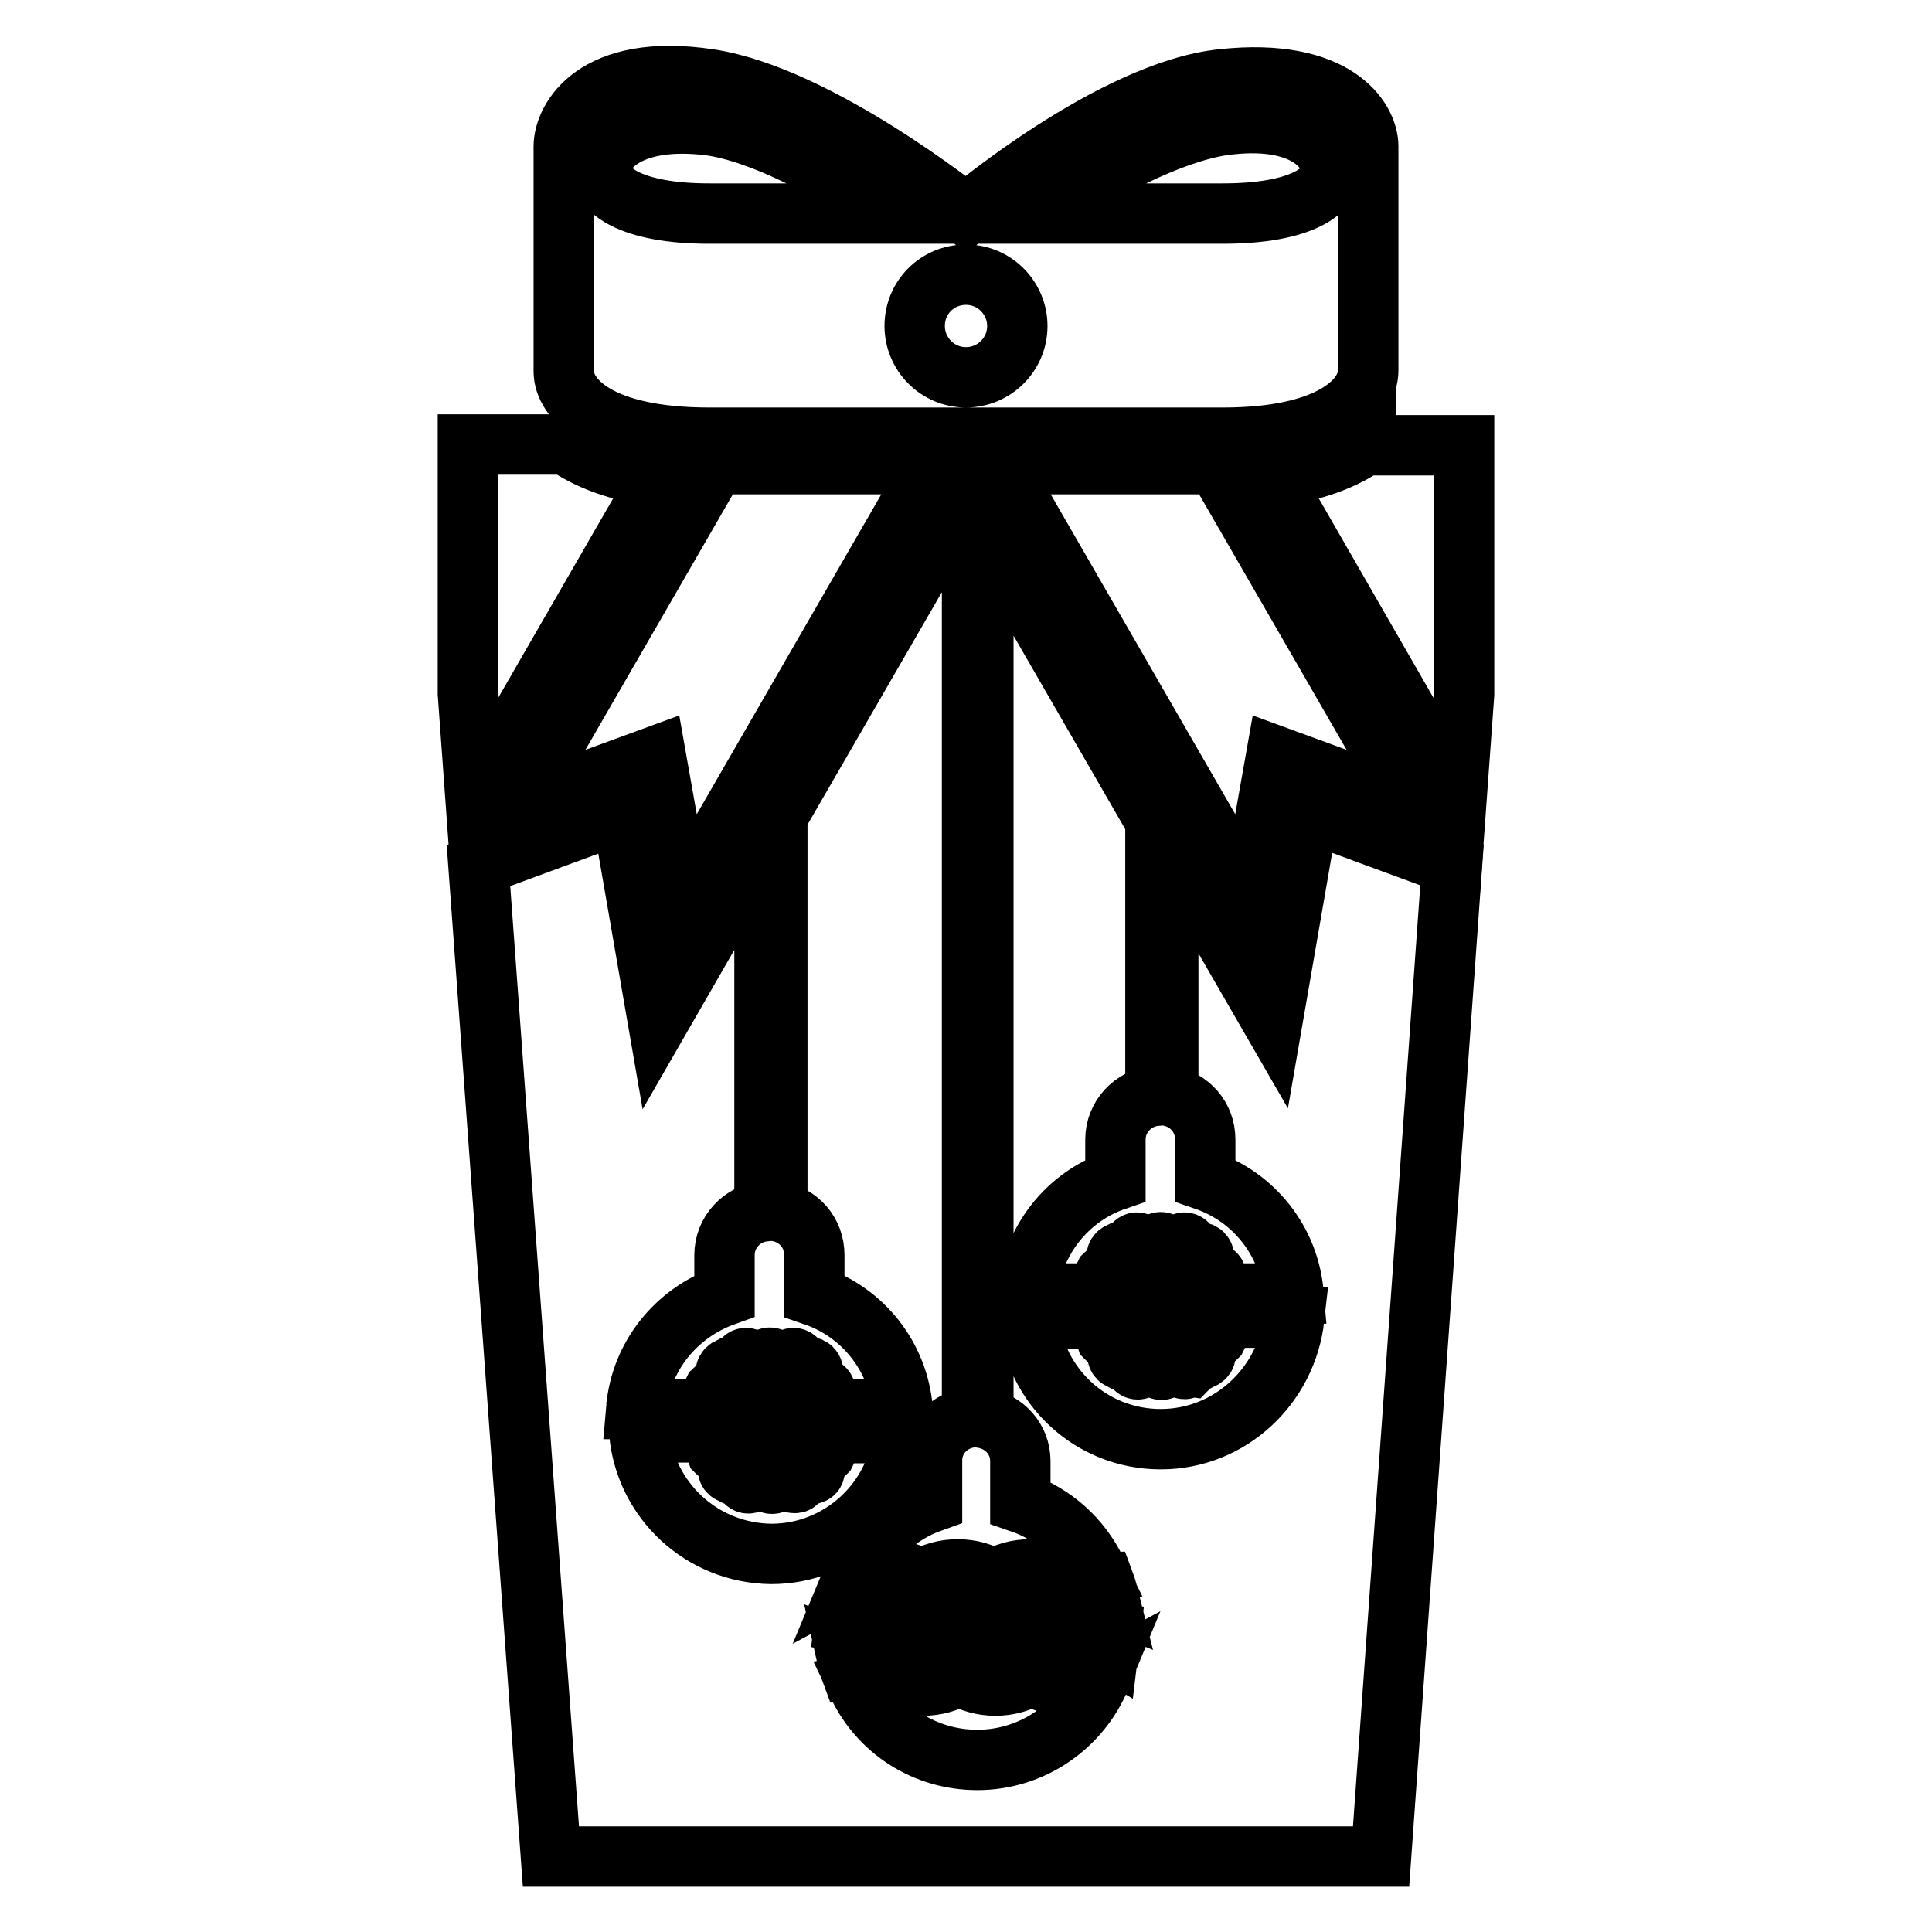 <?xml version="1.0" encoding="utf-8"?>
<!-- Svg Vector Icons : http://www.onlinewebfonts.com/icon -->
<!DOCTYPE svg PUBLIC "-//W3C//DTD SVG 1.1//EN" "http://www.w3.org/Graphics/SVG/1.1/DTD/svg11.dtd">
<svg version="1.1" xmlns="http://www.w3.org/2000/svg" xmlns:xlink="http://www.w3.org/1999/xlink" x="0px" y="0px" viewBox="0 0 256 256" enable-background="new 0 0 256 256" xml:space="preserve">
<g><g><g><g><path stroke-width="8" fill-opacity="0" stroke="#000000"  d="M181,58.9c-2.9,2-6.9,3.6-12.5,4.3l24.5,42.6l1-13.8v-33H181z"/><path stroke-width="8" fill-opacity="0" stroke="#000000"  d="M168.6,135.3l-13.8-23.9v33.8c2.8,0.5,4.9,2.8,4.9,5.8v5.4c6.4,2.2,11.1,8,11.7,15h-8.9c-0.1,0-0.1-0.1-0.2-0.1l-3.1-0.8l1.7-1c0.2-0.1,0.3-0.4,0.2-0.6c-0.1-0.2-0.4-0.3-0.7-0.2l-1.7,1l0.8-3.1c0.1-0.2-0.1-0.5-0.3-0.6c-0.3-0.1-0.5,0.1-0.6,0.4l-1.1,4l-1.7,1l-0.4-0.1l-1.1-2.3v-0.5l3-3c0.2-0.2,0.2-0.5,0-0.7c-0.2-0.2-0.5-0.2-0.7,0l-2.3,2.3v-2c0-0.3-0.2-0.5-0.5-0.5s-0.5,0.2-0.5,0.5v2l-2.3-2.3c-0.2-0.2-0.5-0.2-0.7,0c-0.2,0.2-0.2,0.5,0,0.7l2.9,3v0.5l-1.1,2.3l-0.4,0.1l-1.7-1l-1.1-4c-0.1-0.2-0.3-0.4-0.6-0.4c-0.2,0.1-0.4,0.3-0.3,0.6l0.8,3.1l-1.7-1c-0.2-0.1-0.5,0-0.7,0.2c-0.1,0.2-0.1,0.5,0.2,0.6l1.7,1l-3.1,0.8c-0.1,0-0.1,0.1-0.2,0.1h-8.9c0.7-7,5.3-12.8,11.7-15V151c0-3,2.3-5.5,5.3-5.8v-36.4l-22.8-39.5v118.6c2.8,0.5,4.9,2.8,4.9,5.7v5.5c4.4,1.5,8,4.8,10,8.9c-1.3,0.1-2.7,0.6-3.9,1.3c-2.9-1.8-6.7-1.8-9.6,0c-2.9-1.8-6.7-1.8-9.6,0c-2.7-1.7-6.3-1.8-9.1-0.3c1.9-4.6,5.7-8.3,10.5-10v-5.5c0-3,2.3-5.4,5.3-5.7V66.7l-0.9-1.6l-24.9,43.1v52.3c2.8,0.5,4.9,2.8,4.9,5.8v5.4c6.4,2.2,11.1,8,11.7,15h-8.9c0,0-0.1-0.1-0.2-0.1l-3.1-0.8l1.7-1c0.2-0.1,0.3-0.4,0.2-0.7c-0.1-0.2-0.4-0.3-0.7-0.2l-1.7,1l0.8-3.1c0.1-0.2-0.1-0.5-0.3-0.6c-0.3-0.1-0.5,0.1-0.6,0.4l-1.1,4l-1.7,1l-0.4,0l-1.1-2.3v-0.5l3-3c0.2-0.2,0.2-0.5,0-0.7c-0.2-0.2-0.5-0.2-0.7,0l-2.3,2.3v-2c0-0.3-0.2-0.5-0.5-0.5s-0.5,0.2-0.5,0.5v2l-2.3-2.3c-0.2-0.2-0.5-0.2-0.7,0c-0.2,0.2-0.2,0.5,0,0.7l3,3v0.5l-1.2,2.3l-0.4,0.1l-1.7-1l-1.1-4c-0.1-0.2-0.3-0.4-0.6-0.4c-0.2,0.1-0.4,0.4-0.3,0.6l0.8,3.1l-1.7-1c-0.2-0.1-0.5,0-0.7,0.2c-0.1,0.2,0,0.5,0.2,0.6l1.7,1l-3.1,0.8c-0.1,0-0.1,0.1-0.2,0.1h-8.9c0.6-7,5.3-12.7,11.7-15v-5.4c0-3,2.3-5.5,5.3-5.8v-49.6l-14.1,24.5l-4.8-27.7l-19,7L73,246h110l9.4-131.4l-19-7L168.6,135.3z M158,171.2l4,1.1v1.6l-4,1.1l-1.4-0.8l1.7-1.7c0.1-0.1,0.2-0.3,0.1-0.5c0-0.2-0.2-0.3-0.4-0.3l-0.7-0.1L158,171.2z M152.6,172.2c0.2,0,0.3-0.1,0.4-0.3l0.8-1.8l0.9,1.8c0.1,0.1,0.2,0.2,0.4,0.3l1.9,0.3l-1.4,1.4c-0.1,0.1-0.2,0.3-0.1,0.4l0.3,2l-1.7-0.9c-0.1,0-0.1-0.1-0.2-0.1s-0.2,0-0.2,0.1l-1.7,0.9l0.3-2c0-0.2,0-0.3-0.2-0.4l-1.4-1.4L152.6,172.2z M145.6,172.2l4-1.1l0.6,0.4l-0.7,0.1c-0.2,0-0.3,0.1-0.4,0.3c0,0.2,0,0.4,0.1,0.5l1.7,1.7l-1.4,0.8l-4-1.1V172.2L145.6,172.2L145.6,172.2z M106.4,186.4l4,1.1v1.6l-4,1.1l-1.4-0.8l1.7-1.7c0.1-0.1,0.2-0.3,0.1-0.5c-0.1-0.2-0.2-0.3-0.4-0.3l-0.7-0.1L106.4,186.4z M101,187.4c0.2,0,0.3-0.1,0.4-0.3l0.9-1.8l0.9,1.8c0.1,0.2,0.2,0.2,0.4,0.3l1.9,0.3l-1.4,1.4c-0.1,0.1-0.2,0.3-0.1,0.4l0.3,1.9l-1.7-0.9c-0.1,0-0.1,0-0.2,0c-0.1,0-0.2,0-0.2,0l-1.7,0.9l0.3-1.9c0-0.2,0-0.3-0.1-0.4l-1.4-1.4L101,187.4z M93.9,187.4l4-1.1l0.6,0.4l-0.7,0.1c-0.2,0-0.3,0.1-0.4,0.3c-0.1,0.2,0,0.4,0.1,0.5l1.7,1.7l-1.4,0.8l-4-1.1L93.9,187.4L93.9,187.4z M84.7,189.8h8.9c0,0,0.1,0.1,0.2,0.1l3.1,0.8l-1.7,1c-0.2,0.1-0.3,0.4-0.2,0.7c0.1,0.1,0.2,0.2,0.4,0.2c0.1,0,0.1,0,0.2-0.1l1.7-1l-0.8,3.1c-0.1,0.3,0.1,0.5,0.3,0.6c0,0,0.1,0,0.1,0c0.2,0,0.4-0.1,0.5-0.4l1.1-4l1-0.6l-0.3,1.8c0,0.2,0,0.4,0.2,0.5c0.1,0.1,0.3,0.1,0.5,0l1.9-1v1.2l-3,3c-0.2,0.2-0.2,0.5,0,0.7c0.2,0.2,0.5,0.2,0.7,0l2.3-2.3v2c0,0.3,0.2,0.5,0.5,0.5c0.3,0,0.5-0.2,0.5-0.5v-2l2.2,2.3c0.1,0.1,0.2,0.1,0.3,0.1c0.1,0,0.2,0,0.3-0.1c0.2-0.2,0.2-0.5,0-0.7l-3-2.9v-1.2l1.9,1c0.1,0,0.1,0.1,0.2,0.1c0.1,0,0.2,0,0.3-0.1c0.1-0.1,0.2-0.3,0.2-0.5l-0.3-1.8l1,0.6l1.1,4c0.1,0.2,0.2,0.4,0.5,0.4c0,0,0.1,0,0.1,0c0.3-0.1,0.4-0.3,0.3-0.6l-0.8-3.1l1.7,1c0.1,0,0.2,0.1,0.2,0.1c0.2,0,0.3-0.1,0.4-0.2c0.1-0.2,0-0.5-0.2-0.7l-1.7-1l3.1-0.8c0.1,0,0.1-0.1,0.2-0.1h8.9c-0.8,9-8.4,16-17.5,16C93,205.8,85.5,198.8,84.7,189.8z M112.2,212.7c0.5,0.3,1.1,0.2,1.5-0.4l0.9-1.3c1.5-2,4.3-2,5.8,0l1,1.3c0.6,0.7,1.4,0.7,1.9,0l1-1.3c1.5-2,4.3-2,5.8,0l1,1.3c0.6,0.7,1.3,0.7,1.9,0l1-1.3c1.4-2,4.3-2,5.8,0l1,1.3c0.6,0.7,1.3,0.7,1.9,0l1-1.3c0.7-0.9,1.6-1.4,2.6-1.4c0.3,0.8,0.5,1.6,0.7,2.4c-0.5-0.2-1-0.1-1.4,0.4l-0.9,1.3c-1.5,2-4.3,2-5.8,0l-1-1.3c-0.6-0.7-1.4-0.7-1.9,0l-1,1.3c-1.5,2-4.3,2-5.8,0l-1-1.3c-0.6-0.7-1.4-0.7-1.9,0l-1,1.3c-1.5,2-4.3,2-5.8,0l-1-1.3c-0.6-0.7-1.3-0.7-1.9,0l-1,1.3c-0.9,1.2-2.3,1.7-3.7,1.4C112,214.3,112,213.5,112.2,212.7z M129.5,233.2c-7,0-13-4-15.8-9.9c1.3-0.2,2.6-0.6,3.8-1.3c2.9,1.8,6.7,1.8,9.6,0c2.9,1.8,6.7,1.8,9.6,0c2.7,1.7,6.3,1.8,9.1,0.3C143.2,228.6,136.9,233.2,129.5,233.2z M146.9,218.5c-0.5-0.3-1.1-0.2-1.5,0.4l-0.9,1.3c-1.5,2-4.3,2-5.8,0l-1-1.3c-0.6-0.7-1.4-0.7-1.9,0l-1,1.3c-1.5,2-4.3,2-5.8,0l-1-1.3c-0.6-0.7-1.4-0.7-1.9,0l-1,1.3c-1.5,2-4.3,2-5.8,0l-1-1.3c-0.6-0.7-1.3-0.7-1.9,0l-1,1.3c-0.7,0.9-1.6,1.4-2.6,1.4c-0.3-0.8-0.5-1.6-0.7-2.5c0.5,0.2,1,0.1,1.4-0.4l0.9-1.3c1.5-2,4.3-2,5.8,0l1,1.3c0.6,0.7,1.4,0.7,1.9,0l1-1.3c1.5-2,4.3-2,5.8,0l1,1.3c0.6,0.7,1.3,0.7,1.9,0l1-1.3c1.4-2,4.3-2,5.8,0l1,1.3c0.6,0.7,1.3,0.7,1.9,0l1-1.3c0.9-1.2,2.4-1.7,3.7-1.4C147.1,216.9,147,217.7,146.9,218.5z M153.8,190.7c-9.2,0-16.7-7-17.5-16h8.9c0.1,0,0.1,0.1,0.2,0.1l3.1,0.8l-1.7,1c-0.2,0.1-0.3,0.4-0.2,0.7c0.1,0.1,0.2,0.2,0.4,0.2c0.1,0,0.2,0,0.2-0.1l1.7-1l-0.8,3.1c-0.1,0.2,0.1,0.5,0.3,0.6c0,0,0.1,0,0.1,0c0.2,0,0.4-0.1,0.5-0.4l1.1-4l1-0.6l-0.3,1.8c0,0.2,0,0.4,0.2,0.5c0.2,0.1,0.3,0.1,0.5,0l1.9-1v1.2l-3,3c-0.2,0.2-0.2,0.5,0,0.7c0.2,0.2,0.5,0.2,0.7,0l2.3-2.3v2c0,0.3,0.2,0.5,0.5,0.5c0.3,0,0.5-0.2,0.5-0.5v-2l2.3,2.3c0.1,0.1,0.2,0.1,0.3,0.1c0.1,0,0.2-0.1,0.4-0.1c0.2-0.2,0.2-0.5,0-0.7l-3-3v-1.2l1.9,1c0.1,0,0.2,0,0.2,0c0.1,0,0.2,0,0.3-0.1c0.2-0.1,0.2-0.3,0.2-0.5l-0.3-1.8l1,0.6l1.1,4c0.1,0.2,0.2,0.4,0.5,0.4c0,0,0.1,0,0.1,0c0.2-0.1,0.4-0.3,0.3-0.6l-0.8-3.1l1.7,1c0.1,0,0.1,0.1,0.2,0.1c0.2,0,0.3-0.1,0.4-0.2c0.1-0.2,0-0.5-0.2-0.7l-1.7-1l3.1-0.8c0.1,0,0.1-0.1,0.2-0.1h8.9C170.5,183.6,163,190.7,153.8,190.7z"/><path stroke-width="8" fill-opacity="0" stroke="#000000"  d="M75,58.9H62v33l1,13.8l24.5-42.5C81.9,62.5,77.9,60.9,75,58.9z"/><path stroke-width="8" fill-opacity="0" stroke="#000000"  d="M86.9 100.2L90.3 119.4 123.7 61.5 94.8 61.5 68.6 106.9 z"/><path stroke-width="8" fill-opacity="0" stroke="#000000"  d="M165.7 119.4L169.1 100.2 187.4 106.9 161.2 61.5 132.3 61.5 z"/><path stroke-width="8" fill-opacity="0" stroke="#000000"  d="M94,58c14.7,0,34,0,34,0s19.3,0,34,0c14.7,0,19.3-5.3,19.3-8.9V19.4c0-3.7-4.4-10.5-19.3-8.9c-14.6,1.5-34,17.9-34,17.9s-19.5-15.7-34-17.9c-15.2-2.3-19.3,5.3-19.3,8.9v29.8C74.7,52.8,79.3,58,94,58z M162,16.6c10.8-1.5,14.4,3.2,14.4,5.9c0,2.7-3.8,5.8-14.4,5.8h-24.2C145.2,22.6,155.3,17.6,162,16.6z M128,36.4c3.8,0,6.8,3.1,6.8,6.8c0,3.8-3.1,6.8-6.8,6.8c-3.8,0-6.8-3.1-6.8-6.8C121.2,39.4,124.2,36.4,128,36.4z M94,16.6c6.7,0.9,16.8,6,24.2,11.7H94c-10.6,0-14.4-3.2-14.4-5.9C79.6,19.8,83.4,15.3,94,16.6z"/></g></g><g></g><g></g><g></g><g></g><g></g><g></g><g></g><g></g><g></g><g></g><g></g><g></g><g></g><g></g><g></g></g></g>
</svg>